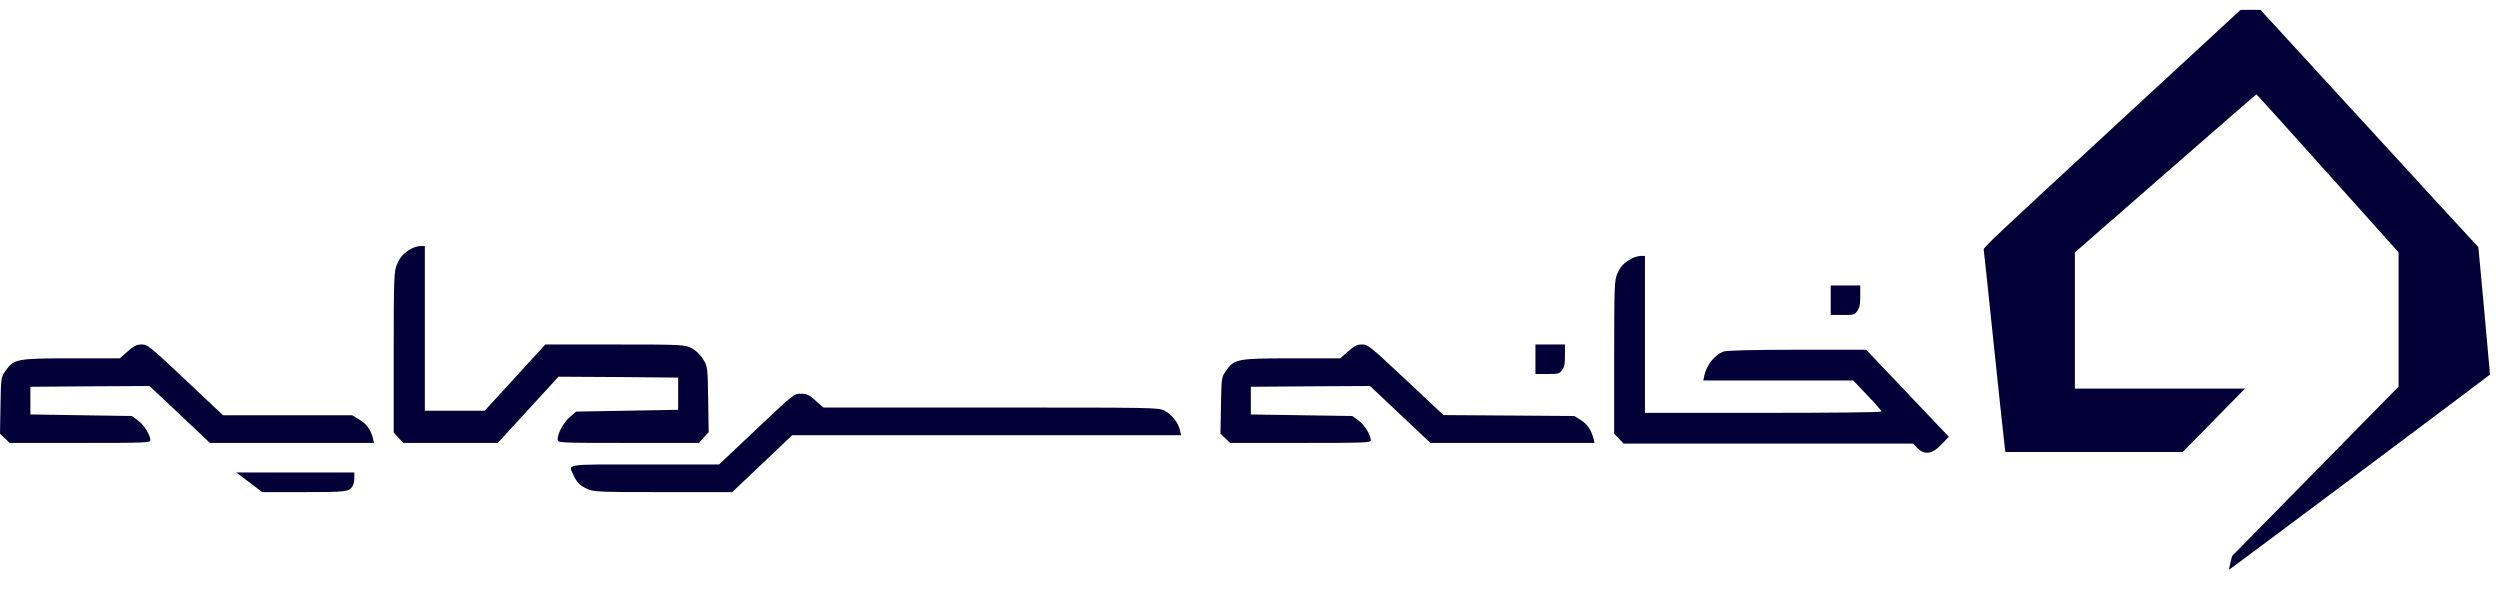 <svg width="127" height="30" viewBox="0 0 127 30" fill="none" xmlns="http://www.w3.org/2000/svg">
<g id="Logo svg 1" clip-path="url(#clip0_527_15996)">
<g id="Group">
<path id="Vector" d="M107.558 6.281C101.257 12.102 100.756 12.571 100.772 12.677C100.784 12.738 101.029 15.034 101.313 17.783C101.602 20.532 101.847 22.821 101.859 22.874L101.875 22.963H106.379H110.879L112.463 21.352L114.047 19.741H109.724H105.404V16.282V12.824L110.004 8.806C112.531 6.599 114.613 4.793 114.629 4.793C114.641 4.793 116.273 6.599 118.25 8.806L121.848 12.819V16.229V19.639L117.621 23.942L113.389 28.245L113.305 28.588C113.257 28.776 113.229 28.935 113.237 28.943C113.249 28.955 126.348 19.158 126.492 19.027C126.496 19.023 126.364 17.563 126.2 15.781L125.899 12.546L125.662 12.297C125.534 12.163 122.995 9.402 120.023 6.159C117.051 2.916 114.561 0.204 114.492 0.131L114.364 -5.72205e-06L107.558 6.281Z" fill="#030038"/>
<path id="Vector_2" d="M82.864 13.147C82.486 13.355 82.321 13.537 82.156 13.91C82.016 14.231 82 14.56 82 18.14V22.031L82.239 22.282L82.478 22.534H89.829H97.181L97.403 22.759C97.773 23.132 98.152 23.071 98.621 22.586L99 22.187L96.901 19.977L94.802 17.767H91.286C89.006 17.767 87.689 17.802 87.54 17.862C87.096 18.035 86.701 18.538 86.577 19.084L86.528 19.327H90.331H94.143L94.859 20.081C95.263 20.497 95.584 20.869 95.584 20.904C95.584 20.948 92.883 20.974 89.574 20.974H83.564V16.987V13H83.342C83.21 13.009 83.004 13.069 82.864 13.147Z" fill="#030038"/>
<path id="Vector_3" d="M93 15.25V16H93.606C94.194 16 94.223 15.992 94.356 15.783C94.477 15.592 94.5 15.475 94.5 15.033V14.5H93.75H93V15.25Z" fill="#030038"/>
<path id="Vector_4" d="M68.485 17.852L68.087 18.203H65.649C62.846 18.203 62.705 18.234 62.282 18.836C62.05 19.164 62.05 19.18 62.025 20.602L62 22.031L62.249 22.266L62.489 22.5H66.064C69.414 22.5 69.638 22.492 69.638 22.359C69.63 22.086 69.315 21.578 69.008 21.359L68.701 21.133L66.122 21.094L63.543 21.055V20.352V19.648L66.57 19.625L69.597 19.609L71.131 21.055L72.665 22.5H76.837H81L80.95 22.281C80.842 21.852 80.635 21.547 80.312 21.344L79.972 21.133L76.654 21.109L73.329 21.086L71.421 19.297C69.605 17.594 69.489 17.5 69.199 17.5C68.942 17.5 68.809 17.562 68.485 17.852Z" fill="#030038"/>
<path id="Vector_5" d="M78 18.25V19H78.606C79.177 19 79.223 18.983 79.356 18.792C79.483 18.617 79.5 18.517 79.5 18.042V17.5H78.75H78V18.25Z" fill="#030038"/>
<path id="Vector_6" d="M20.875 12.646C20.5 12.854 20.325 13.055 20.158 13.454C20.017 13.791 20 14.136 20 17.891V21.973L20.241 22.236L20.483 22.5H22.89H25.289L26.83 20.818L28.371 19.136L31.411 19.154L34.451 19.182V20V20.818L31.86 20.864L29.27 20.909L28.97 21.164C28.645 21.436 28.329 22 28.329 22.318C28.329 22.5 28.362 22.5 31.919 22.5H35.509L35.75 22.227L36 21.954L35.975 20.291C35.95 18.654 35.942 18.618 35.725 18.255C35.592 18.036 35.359 17.809 35.142 17.691C34.784 17.509 34.667 17.5 31.236 17.5H27.704L26.163 19.182L24.623 20.864H23.107H21.582V16.682V12.5H21.358C21.224 12.5 21.016 12.564 20.875 12.646Z" fill="#030038"/>
<path id="Vector_7" d="M6.485 17.852L6.087 18.203H3.649C0.846 18.203 0.705 18.234 0.282 18.836C0.05 19.164 0.05 19.18 0.025 20.602L0 22.031L0.249 22.266L0.489 22.5H4.064C7.414 22.5 7.638 22.492 7.638 22.359C7.63 22.086 7.315 21.578 7.008 21.359L6.701 21.133L4.122 21.094L1.543 21.055V20.352V19.648L4.57 19.625L7.597 19.609L9.131 21.055L10.665 22.5H14.837H19L18.95 22.281C18.834 21.828 18.627 21.539 18.262 21.32L17.889 21.094H14.604H11.329L9.421 19.297C7.605 17.586 7.497 17.5 7.199 17.5C6.942 17.5 6.817 17.562 6.485 17.852Z" fill="#030038"/>
<path id="Vector_8" d="M38.432 21.797L36.529 23.594H32.764C28.587 23.594 28.876 23.555 29.123 24.117C29.296 24.508 29.469 24.68 29.864 24.852C30.169 24.984 30.474 25 33.695 25H37.196L38.72 23.555L40.245 22.109H50.122H60L59.942 21.859C59.86 21.469 59.514 21.039 59.151 20.859C58.83 20.703 58.69 20.703 50.328 20.703H41.826L41.431 20.352C41.093 20.047 40.986 20 40.681 20C40.335 20 40.319 20.016 38.432 21.797Z" fill="#030038"/>
<path id="Vector_9" d="M12.663 24.5L13.325 25H15.372C17.595 25 17.742 24.983 17.912 24.694C17.963 24.617 18 24.428 18 24.278V24H15.004H12L12.663 24.5Z" fill="#030038"/>
</g>
</g>
<defs>
<clipPath id="clip0_527_15996">
<rect width="127" height="29" fill="white" transform="translate(0 0.5)"/>
</clipPath>
</defs>
</svg>
